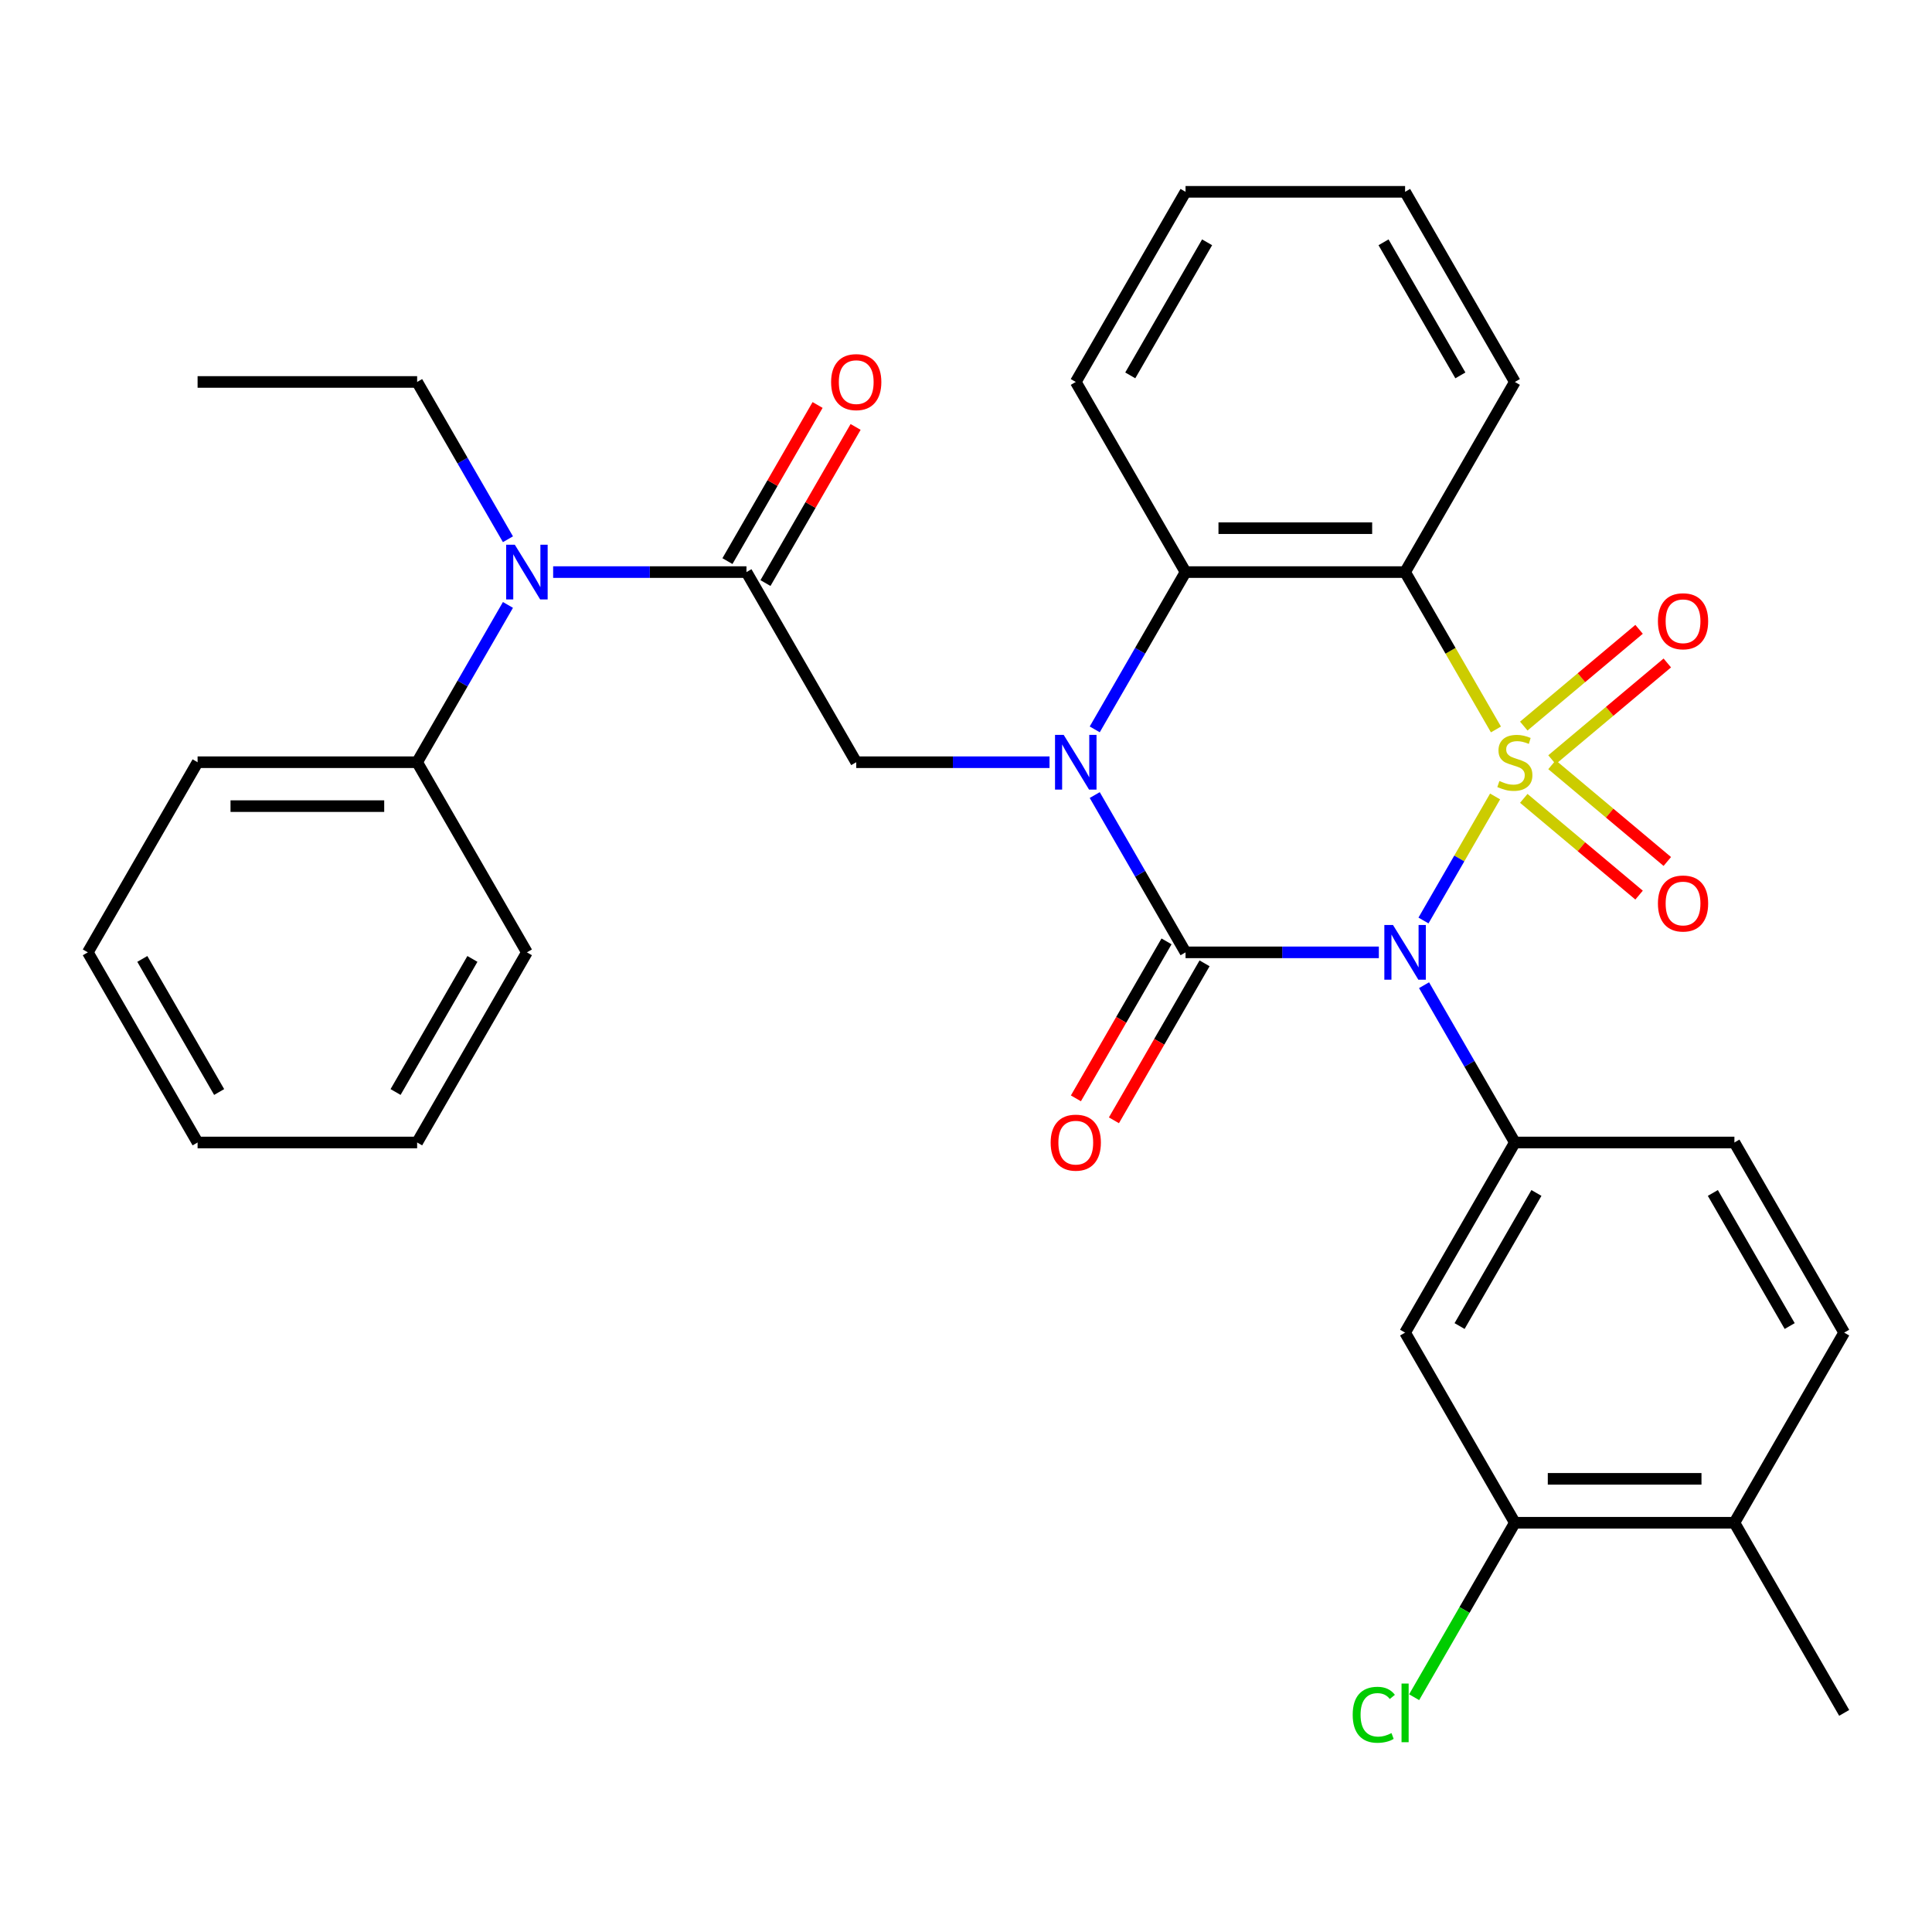 <?xml version='1.0' encoding='iso-8859-1'?>
<svg version='1.1' baseProfile='full'
              xmlns='http://www.w3.org/2000/svg'
                      xmlns:rdkit='http://www.rdkit.org/xml'
                      xmlns:xlink='http://www.w3.org/1999/xlink'
                  xml:space='preserve'
width='1000px' height='1000px' viewBox='0 0 1000 1000'>
<!-- END OF HEADER -->
<rect style='opacity:1.0;fill:#FFFFFF;stroke:none' width='1000' height='1000' x='0' y='0'> </rect>
<path class='bond-0' d='M 773.86,412.245 L 755.326,444.346' style='fill:none;fill-rule:evenodd;stroke:#CCCC00;stroke-width:6px;stroke-linecap:butt;stroke-linejoin:miter;stroke-opacity:1' />
<path class='bond-0' d='M 755.326,444.346 L 736.793,476.447' style='fill:none;fill-rule:evenodd;stroke:#0000FF;stroke-width:6px;stroke-linecap:butt;stroke-linejoin:miter;stroke-opacity:1' />
<path class='bond-3' d='M 774.299,377.563 L 750.786,336.838' style='fill:none;fill-rule:evenodd;stroke:#CCCC00;stroke-width:6px;stroke-linecap:butt;stroke-linejoin:miter;stroke-opacity:1' />
<path class='bond-3' d='M 750.786,336.838 L 727.273,296.112' style='fill:none;fill-rule:evenodd;stroke:#000000;stroke-width:6px;stroke-linecap:butt;stroke-linejoin:miter;stroke-opacity:1' />
<path class='bond-8' d='M 803.316,393.227 L 833.155,368.189' style='fill:none;fill-rule:evenodd;stroke:#CCCC00;stroke-width:6px;stroke-linecap:butt;stroke-linejoin:miter;stroke-opacity:1' />
<path class='bond-8' d='M 833.155,368.189 L 862.994,343.151' style='fill:none;fill-rule:evenodd;stroke:#FF0000;stroke-width:6px;stroke-linecap:butt;stroke-linejoin:miter;stroke-opacity:1' />
<path class='bond-8' d='M 788.707,375.817 L 818.546,350.779' style='fill:none;fill-rule:evenodd;stroke:#CCCC00;stroke-width:6px;stroke-linecap:butt;stroke-linejoin:miter;stroke-opacity:1' />
<path class='bond-8' d='M 818.546,350.779 L 848.385,325.741' style='fill:none;fill-rule:evenodd;stroke:#FF0000;stroke-width:6px;stroke-linecap:butt;stroke-linejoin:miter;stroke-opacity:1' />
<path class='bond-9' d='M 788.707,413.232 L 818.546,438.27' style='fill:none;fill-rule:evenodd;stroke:#CCCC00;stroke-width:6px;stroke-linecap:butt;stroke-linejoin:miter;stroke-opacity:1' />
<path class='bond-9' d='M 818.546,438.27 L 848.385,463.308' style='fill:none;fill-rule:evenodd;stroke:#FF0000;stroke-width:6px;stroke-linecap:butt;stroke-linejoin:miter;stroke-opacity:1' />
<path class='bond-9' d='M 803.316,395.822 L 833.155,420.86' style='fill:none;fill-rule:evenodd;stroke:#CCCC00;stroke-width:6px;stroke-linecap:butt;stroke-linejoin:miter;stroke-opacity:1' />
<path class='bond-9' d='M 833.155,420.86 L 862.994,445.898' style='fill:none;fill-rule:evenodd;stroke:#FF0000;stroke-width:6px;stroke-linecap:butt;stroke-linejoin:miter;stroke-opacity:1' />
<path class='bond-1' d='M 713.692,492.936 L 663.664,492.936' style='fill:none;fill-rule:evenodd;stroke:#0000FF;stroke-width:6px;stroke-linecap:butt;stroke-linejoin:miter;stroke-opacity:1' />
<path class='bond-1' d='M 663.664,492.936 L 613.636,492.936' style='fill:none;fill-rule:evenodd;stroke:#000000;stroke-width:6px;stroke-linecap:butt;stroke-linejoin:miter;stroke-opacity:1' />
<path class='bond-5' d='M 737.088,509.937 L 760.59,550.643' style='fill:none;fill-rule:evenodd;stroke:#0000FF;stroke-width:6px;stroke-linecap:butt;stroke-linejoin:miter;stroke-opacity:1' />
<path class='bond-5' d='M 760.59,550.643 L 784.091,591.348' style='fill:none;fill-rule:evenodd;stroke:#000000;stroke-width:6px;stroke-linecap:butt;stroke-linejoin:miter;stroke-opacity:1' />
<path class='bond-12' d='M 603.795,487.255 L 580.34,527.88' style='fill:none;fill-rule:evenodd;stroke:#000000;stroke-width:6px;stroke-linecap:butt;stroke-linejoin:miter;stroke-opacity:1' />
<path class='bond-12' d='M 580.34,527.88 L 556.885,568.506' style='fill:none;fill-rule:evenodd;stroke:#FF0000;stroke-width:6px;stroke-linecap:butt;stroke-linejoin:miter;stroke-opacity:1' />
<path class='bond-12' d='M 623.478,498.618 L 600.022,539.244' style='fill:none;fill-rule:evenodd;stroke:#000000;stroke-width:6px;stroke-linecap:butt;stroke-linejoin:miter;stroke-opacity:1' />
<path class='bond-12' d='M 600.022,539.244 L 576.567,579.869' style='fill:none;fill-rule:evenodd;stroke:#FF0000;stroke-width:6px;stroke-linecap:butt;stroke-linejoin:miter;stroke-opacity:1' />
<path class='bond-32' d='M 613.636,492.936 L 590.135,452.231' style='fill:none;fill-rule:evenodd;stroke:#000000;stroke-width:6px;stroke-linecap:butt;stroke-linejoin:miter;stroke-opacity:1' />
<path class='bond-32' d='M 590.135,452.231 L 566.634,411.525' style='fill:none;fill-rule:evenodd;stroke:#0000FF;stroke-width:6px;stroke-linecap:butt;stroke-linejoin:miter;stroke-opacity:1' />
<path class='bond-2' d='M 566.634,377.523 L 590.135,336.818' style='fill:none;fill-rule:evenodd;stroke:#0000FF;stroke-width:6px;stroke-linecap:butt;stroke-linejoin:miter;stroke-opacity:1' />
<path class='bond-2' d='M 590.135,336.818 L 613.636,296.112' style='fill:none;fill-rule:evenodd;stroke:#000000;stroke-width:6px;stroke-linecap:butt;stroke-linejoin:miter;stroke-opacity:1' />
<path class='bond-7' d='M 543.237,394.524 L 493.21,394.524' style='fill:none;fill-rule:evenodd;stroke:#0000FF;stroke-width:6px;stroke-linecap:butt;stroke-linejoin:miter;stroke-opacity:1' />
<path class='bond-7' d='M 493.21,394.524 L 443.182,394.524' style='fill:none;fill-rule:evenodd;stroke:#000000;stroke-width:6px;stroke-linecap:butt;stroke-linejoin:miter;stroke-opacity:1' />
<path class='bond-4' d='M 727.273,296.112 L 613.636,296.112' style='fill:none;fill-rule:evenodd;stroke:#000000;stroke-width:6px;stroke-linecap:butt;stroke-linejoin:miter;stroke-opacity:1' />
<path class='bond-4' d='M 710.227,273.385 L 630.682,273.385' style='fill:none;fill-rule:evenodd;stroke:#000000;stroke-width:6px;stroke-linecap:butt;stroke-linejoin:miter;stroke-opacity:1' />
<path class='bond-19' d='M 727.273,296.112 L 784.091,197.7' style='fill:none;fill-rule:evenodd;stroke:#000000;stroke-width:6px;stroke-linecap:butt;stroke-linejoin:miter;stroke-opacity:1' />
<path class='bond-21' d='M 613.636,296.112 L 556.818,197.7' style='fill:none;fill-rule:evenodd;stroke:#000000;stroke-width:6px;stroke-linecap:butt;stroke-linejoin:miter;stroke-opacity:1' />
<path class='bond-10' d='M 784.091,591.348 L 727.273,689.76' style='fill:none;fill-rule:evenodd;stroke:#000000;stroke-width:6px;stroke-linecap:butt;stroke-linejoin:miter;stroke-opacity:1' />
<path class='bond-10' d='M 795.251,617.474 L 755.478,686.362' style='fill:none;fill-rule:evenodd;stroke:#000000;stroke-width:6px;stroke-linecap:butt;stroke-linejoin:miter;stroke-opacity:1' />
<path class='bond-15' d='M 784.091,591.348 L 897.727,591.348' style='fill:none;fill-rule:evenodd;stroke:#000000;stroke-width:6px;stroke-linecap:butt;stroke-linejoin:miter;stroke-opacity:1' />
<path class='bond-6' d='M 386.364,296.112 L 443.182,394.524' style='fill:none;fill-rule:evenodd;stroke:#000000;stroke-width:6px;stroke-linecap:butt;stroke-linejoin:miter;stroke-opacity:1' />
<path class='bond-11' d='M 386.364,296.112 L 336.336,296.112' style='fill:none;fill-rule:evenodd;stroke:#000000;stroke-width:6px;stroke-linecap:butt;stroke-linejoin:miter;stroke-opacity:1' />
<path class='bond-11' d='M 336.336,296.112 L 286.308,296.112' style='fill:none;fill-rule:evenodd;stroke:#0000FF;stroke-width:6px;stroke-linecap:butt;stroke-linejoin:miter;stroke-opacity:1' />
<path class='bond-14' d='M 396.205,301.794 L 419.533,261.389' style='fill:none;fill-rule:evenodd;stroke:#000000;stroke-width:6px;stroke-linecap:butt;stroke-linejoin:miter;stroke-opacity:1' />
<path class='bond-14' d='M 419.533,261.389 L 442.861,220.983' style='fill:none;fill-rule:evenodd;stroke:#FF0000;stroke-width:6px;stroke-linecap:butt;stroke-linejoin:miter;stroke-opacity:1' />
<path class='bond-14' d='M 376.522,290.431 L 399.851,250.025' style='fill:none;fill-rule:evenodd;stroke:#000000;stroke-width:6px;stroke-linecap:butt;stroke-linejoin:miter;stroke-opacity:1' />
<path class='bond-14' d='M 399.851,250.025 L 423.179,209.62' style='fill:none;fill-rule:evenodd;stroke:#FF0000;stroke-width:6px;stroke-linecap:butt;stroke-linejoin:miter;stroke-opacity:1' />
<path class='bond-13' d='M 727.273,689.76 L 784.091,788.172' style='fill:none;fill-rule:evenodd;stroke:#000000;stroke-width:6px;stroke-linecap:butt;stroke-linejoin:miter;stroke-opacity:1' />
<path class='bond-17' d='M 262.912,313.113 L 239.41,353.819' style='fill:none;fill-rule:evenodd;stroke:#0000FF;stroke-width:6px;stroke-linecap:butt;stroke-linejoin:miter;stroke-opacity:1' />
<path class='bond-17' d='M 239.41,353.819 L 215.909,394.524' style='fill:none;fill-rule:evenodd;stroke:#000000;stroke-width:6px;stroke-linecap:butt;stroke-linejoin:miter;stroke-opacity:1' />
<path class='bond-22' d='M 262.912,279.111 L 239.41,238.406' style='fill:none;fill-rule:evenodd;stroke:#0000FF;stroke-width:6px;stroke-linecap:butt;stroke-linejoin:miter;stroke-opacity:1' />
<path class='bond-22' d='M 239.41,238.406 L 215.909,197.7' style='fill:none;fill-rule:evenodd;stroke:#000000;stroke-width:6px;stroke-linecap:butt;stroke-linejoin:miter;stroke-opacity:1' />
<path class='bond-20' d='M 784.091,788.172 L 758.022,833.324' style='fill:none;fill-rule:evenodd;stroke:#000000;stroke-width:6px;stroke-linecap:butt;stroke-linejoin:miter;stroke-opacity:1' />
<path class='bond-20' d='M 758.022,833.324 L 731.954,878.477' style='fill:none;fill-rule:evenodd;stroke:#00CC00;stroke-width:6px;stroke-linecap:butt;stroke-linejoin:miter;stroke-opacity:1' />
<path class='bond-34' d='M 784.091,788.172 L 897.727,788.172' style='fill:none;fill-rule:evenodd;stroke:#000000;stroke-width:6px;stroke-linecap:butt;stroke-linejoin:miter;stroke-opacity:1' />
<path class='bond-34' d='M 801.136,765.445 L 880.682,765.445' style='fill:none;fill-rule:evenodd;stroke:#000000;stroke-width:6px;stroke-linecap:butt;stroke-linejoin:miter;stroke-opacity:1' />
<path class='bond-18' d='M 897.727,591.348 L 954.545,689.76' style='fill:none;fill-rule:evenodd;stroke:#000000;stroke-width:6px;stroke-linecap:butt;stroke-linejoin:miter;stroke-opacity:1' />
<path class='bond-18' d='M 886.568,617.474 L 926.34,686.362' style='fill:none;fill-rule:evenodd;stroke:#000000;stroke-width:6px;stroke-linecap:butt;stroke-linejoin:miter;stroke-opacity:1' />
<path class='bond-16' d='M 897.727,788.172 L 954.545,689.76' style='fill:none;fill-rule:evenodd;stroke:#000000;stroke-width:6px;stroke-linecap:butt;stroke-linejoin:miter;stroke-opacity:1' />
<path class='bond-23' d='M 897.727,788.172 L 954.545,886.584' style='fill:none;fill-rule:evenodd;stroke:#000000;stroke-width:6px;stroke-linecap:butt;stroke-linejoin:miter;stroke-opacity:1' />
<path class='bond-24' d='M 215.909,394.524 L 102.273,394.524' style='fill:none;fill-rule:evenodd;stroke:#000000;stroke-width:6px;stroke-linecap:butt;stroke-linejoin:miter;stroke-opacity:1' />
<path class='bond-24' d='M 198.864,417.252 L 119.318,417.252' style='fill:none;fill-rule:evenodd;stroke:#000000;stroke-width:6px;stroke-linecap:butt;stroke-linejoin:miter;stroke-opacity:1' />
<path class='bond-25' d='M 215.909,394.524 L 272.727,492.936' style='fill:none;fill-rule:evenodd;stroke:#000000;stroke-width:6px;stroke-linecap:butt;stroke-linejoin:miter;stroke-opacity:1' />
<path class='bond-26' d='M 784.091,197.7 L 727.273,99.288' style='fill:none;fill-rule:evenodd;stroke:#000000;stroke-width:6px;stroke-linecap:butt;stroke-linejoin:miter;stroke-opacity:1' />
<path class='bond-26' d='M 755.886,194.302 L 716.113,125.414' style='fill:none;fill-rule:evenodd;stroke:#000000;stroke-width:6px;stroke-linecap:butt;stroke-linejoin:miter;stroke-opacity:1' />
<path class='bond-33' d='M 556.818,197.7 L 613.636,99.288' style='fill:none;fill-rule:evenodd;stroke:#000000;stroke-width:6px;stroke-linecap:butt;stroke-linejoin:miter;stroke-opacity:1' />
<path class='bond-33' d='M 585.023,194.302 L 624.796,125.414' style='fill:none;fill-rule:evenodd;stroke:#000000;stroke-width:6px;stroke-linecap:butt;stroke-linejoin:miter;stroke-opacity:1' />
<path class='bond-27' d='M 215.909,197.7 L 102.273,197.7' style='fill:none;fill-rule:evenodd;stroke:#000000;stroke-width:6px;stroke-linecap:butt;stroke-linejoin:miter;stroke-opacity:1' />
<path class='bond-29' d='M 102.273,394.524 L 45.455,492.936' style='fill:none;fill-rule:evenodd;stroke:#000000;stroke-width:6px;stroke-linecap:butt;stroke-linejoin:miter;stroke-opacity:1' />
<path class='bond-30' d='M 272.727,492.936 L 215.909,591.348' style='fill:none;fill-rule:evenodd;stroke:#000000;stroke-width:6px;stroke-linecap:butt;stroke-linejoin:miter;stroke-opacity:1' />
<path class='bond-30' d='M 244.522,496.335 L 204.749,565.223' style='fill:none;fill-rule:evenodd;stroke:#000000;stroke-width:6px;stroke-linecap:butt;stroke-linejoin:miter;stroke-opacity:1' />
<path class='bond-28' d='M 727.273,99.288 L 613.636,99.288' style='fill:none;fill-rule:evenodd;stroke:#000000;stroke-width:6px;stroke-linecap:butt;stroke-linejoin:miter;stroke-opacity:1' />
<path class='bond-35' d='M 45.455,492.936 L 102.273,591.348' style='fill:none;fill-rule:evenodd;stroke:#000000;stroke-width:6px;stroke-linecap:butt;stroke-linejoin:miter;stroke-opacity:1' />
<path class='bond-35' d='M 73.66,496.335 L 113.432,565.223' style='fill:none;fill-rule:evenodd;stroke:#000000;stroke-width:6px;stroke-linecap:butt;stroke-linejoin:miter;stroke-opacity:1' />
<path class='bond-31' d='M 215.909,591.348 L 102.273,591.348' style='fill:none;fill-rule:evenodd;stroke:#000000;stroke-width:6px;stroke-linecap:butt;stroke-linejoin:miter;stroke-opacity:1' />
<path  class='atom-0' d='M 776.091 404.244
Q 776.411 404.364, 777.731 404.924
Q 779.051 405.484, 780.491 405.844
Q 781.971 406.164, 783.411 406.164
Q 786.091 406.164, 787.651 404.884
Q 789.211 403.564, 789.211 401.284
Q 789.211 399.724, 788.411 398.764
Q 787.651 397.804, 786.451 397.284
Q 785.251 396.764, 783.251 396.164
Q 780.731 395.404, 779.211 394.684
Q 777.731 393.964, 776.651 392.444
Q 775.611 390.924, 775.611 388.364
Q 775.611 384.804, 778.011 382.604
Q 780.451 380.404, 785.251 380.404
Q 788.531 380.404, 792.251 381.964
L 791.331 385.044
Q 787.931 383.644, 785.371 383.644
Q 782.611 383.644, 781.091 384.804
Q 779.571 385.924, 779.611 387.884
Q 779.611 389.404, 780.371 390.324
Q 781.171 391.244, 782.291 391.764
Q 783.451 392.284, 785.371 392.884
Q 787.931 393.684, 789.451 394.484
Q 790.971 395.284, 792.051 396.924
Q 793.171 398.524, 793.171 401.284
Q 793.171 405.204, 790.531 407.324
Q 787.931 409.404, 783.571 409.404
Q 781.051 409.404, 779.131 408.844
Q 777.251 408.324, 775.011 407.404
L 776.091 404.244
' fill='#CCCC00'/>
<path  class='atom-1' d='M 721.013 478.776
L 730.293 493.776
Q 731.213 495.256, 732.693 497.936
Q 734.173 500.616, 734.253 500.776
L 734.253 478.776
L 738.013 478.776
L 738.013 507.096
L 734.133 507.096
L 724.173 490.696
Q 723.013 488.776, 721.773 486.576
Q 720.573 484.376, 720.213 483.696
L 720.213 507.096
L 716.533 507.096
L 716.533 478.776
L 721.013 478.776
' fill='#0000FF'/>
<path  class='atom-3' d='M 550.558 380.364
L 559.838 395.364
Q 560.758 396.844, 562.238 399.524
Q 563.718 402.204, 563.798 402.364
L 563.798 380.364
L 567.558 380.364
L 567.558 408.684
L 563.678 408.684
L 553.718 392.284
Q 552.558 390.364, 551.318 388.164
Q 550.118 385.964, 549.758 385.284
L 549.758 408.684
L 546.078 408.684
L 546.078 380.364
L 550.558 380.364
' fill='#0000FF'/>
<path  class='atom-9' d='M 858.141 321.56
Q 858.141 314.76, 861.501 310.96
Q 864.861 307.16, 871.141 307.16
Q 877.421 307.16, 880.781 310.96
Q 884.141 314.76, 884.141 321.56
Q 884.141 328.44, 880.741 332.36
Q 877.341 336.24, 871.141 336.24
Q 864.901 336.24, 861.501 332.36
Q 858.141 328.48, 858.141 321.56
M 871.141 333.04
Q 875.461 333.04, 877.781 330.16
Q 880.141 327.24, 880.141 321.56
Q 880.141 316, 877.781 313.2
Q 875.461 310.36, 871.141 310.36
Q 866.821 310.36, 864.461 313.16
Q 862.141 315.96, 862.141 321.56
Q 862.141 327.28, 864.461 330.16
Q 866.821 333.04, 871.141 333.04
' fill='#FF0000'/>
<path  class='atom-10' d='M 858.141 467.648
Q 858.141 460.848, 861.501 457.048
Q 864.861 453.248, 871.141 453.248
Q 877.421 453.248, 880.781 457.048
Q 884.141 460.848, 884.141 467.648
Q 884.141 474.528, 880.741 478.448
Q 877.341 482.328, 871.141 482.328
Q 864.901 482.328, 861.501 478.448
Q 858.141 474.568, 858.141 467.648
M 871.141 479.128
Q 875.461 479.128, 877.781 476.248
Q 880.141 473.328, 880.141 467.648
Q 880.141 462.088, 877.781 459.288
Q 875.461 456.448, 871.141 456.448
Q 866.821 456.448, 864.461 459.248
Q 862.141 462.048, 862.141 467.648
Q 862.141 473.368, 864.461 476.248
Q 866.821 479.128, 871.141 479.128
' fill='#FF0000'/>
<path  class='atom-12' d='M 266.467 281.952
L 275.747 296.952
Q 276.667 298.432, 278.147 301.112
Q 279.627 303.792, 279.707 303.952
L 279.707 281.952
L 283.467 281.952
L 283.467 310.272
L 279.587 310.272
L 269.627 293.872
Q 268.467 291.952, 267.227 289.752
Q 266.027 287.552, 265.667 286.872
L 265.667 310.272
L 261.987 310.272
L 261.987 281.952
L 266.467 281.952
' fill='#0000FF'/>
<path  class='atom-13' d='M 543.818 591.428
Q 543.818 584.628, 547.178 580.828
Q 550.538 577.028, 556.818 577.028
Q 563.098 577.028, 566.458 580.828
Q 569.818 584.628, 569.818 591.428
Q 569.818 598.308, 566.418 602.228
Q 563.018 606.108, 556.818 606.108
Q 550.578 606.108, 547.178 602.228
Q 543.818 598.348, 543.818 591.428
M 556.818 602.908
Q 561.138 602.908, 563.458 600.028
Q 565.818 597.108, 565.818 591.428
Q 565.818 585.868, 563.458 583.068
Q 561.138 580.228, 556.818 580.228
Q 552.498 580.228, 550.138 583.028
Q 547.818 585.828, 547.818 591.428
Q 547.818 597.148, 550.138 600.028
Q 552.498 602.908, 556.818 602.908
' fill='#FF0000'/>
<path  class='atom-15' d='M 430.182 197.78
Q 430.182 190.98, 433.542 187.18
Q 436.902 183.38, 443.182 183.38
Q 449.462 183.38, 452.822 187.18
Q 456.182 190.98, 456.182 197.78
Q 456.182 204.66, 452.782 208.58
Q 449.382 212.46, 443.182 212.46
Q 436.942 212.46, 433.542 208.58
Q 430.182 204.7, 430.182 197.78
M 443.182 209.26
Q 447.502 209.26, 449.822 206.38
Q 452.182 203.46, 452.182 197.78
Q 452.182 192.22, 449.822 189.42
Q 447.502 186.58, 443.182 186.58
Q 438.862 186.58, 436.502 189.38
Q 434.182 192.18, 434.182 197.78
Q 434.182 203.5, 436.502 206.38
Q 438.862 209.26, 443.182 209.26
' fill='#FF0000'/>
<path  class='atom-21' d='M 700.153 887.564
Q 700.153 880.524, 703.433 876.844
Q 706.753 873.124, 713.033 873.124
Q 718.873 873.124, 721.993 877.244
L 719.353 879.404
Q 717.073 876.404, 713.033 876.404
Q 708.753 876.404, 706.473 879.284
Q 704.233 882.124, 704.233 887.564
Q 704.233 893.164, 706.553 896.044
Q 708.913 898.924, 713.473 898.924
Q 716.593 898.924, 720.233 897.044
L 721.353 900.044
Q 719.873 901.004, 717.633 901.564
Q 715.393 902.124, 712.913 902.124
Q 706.753 902.124, 703.433 898.364
Q 700.153 894.604, 700.153 887.564
' fill='#00CC00'/>
<path  class='atom-21' d='M 725.433 871.404
L 729.113 871.404
L 729.113 901.764
L 725.433 901.764
L 725.433 871.404
' fill='#00CC00'/>
</svg>
